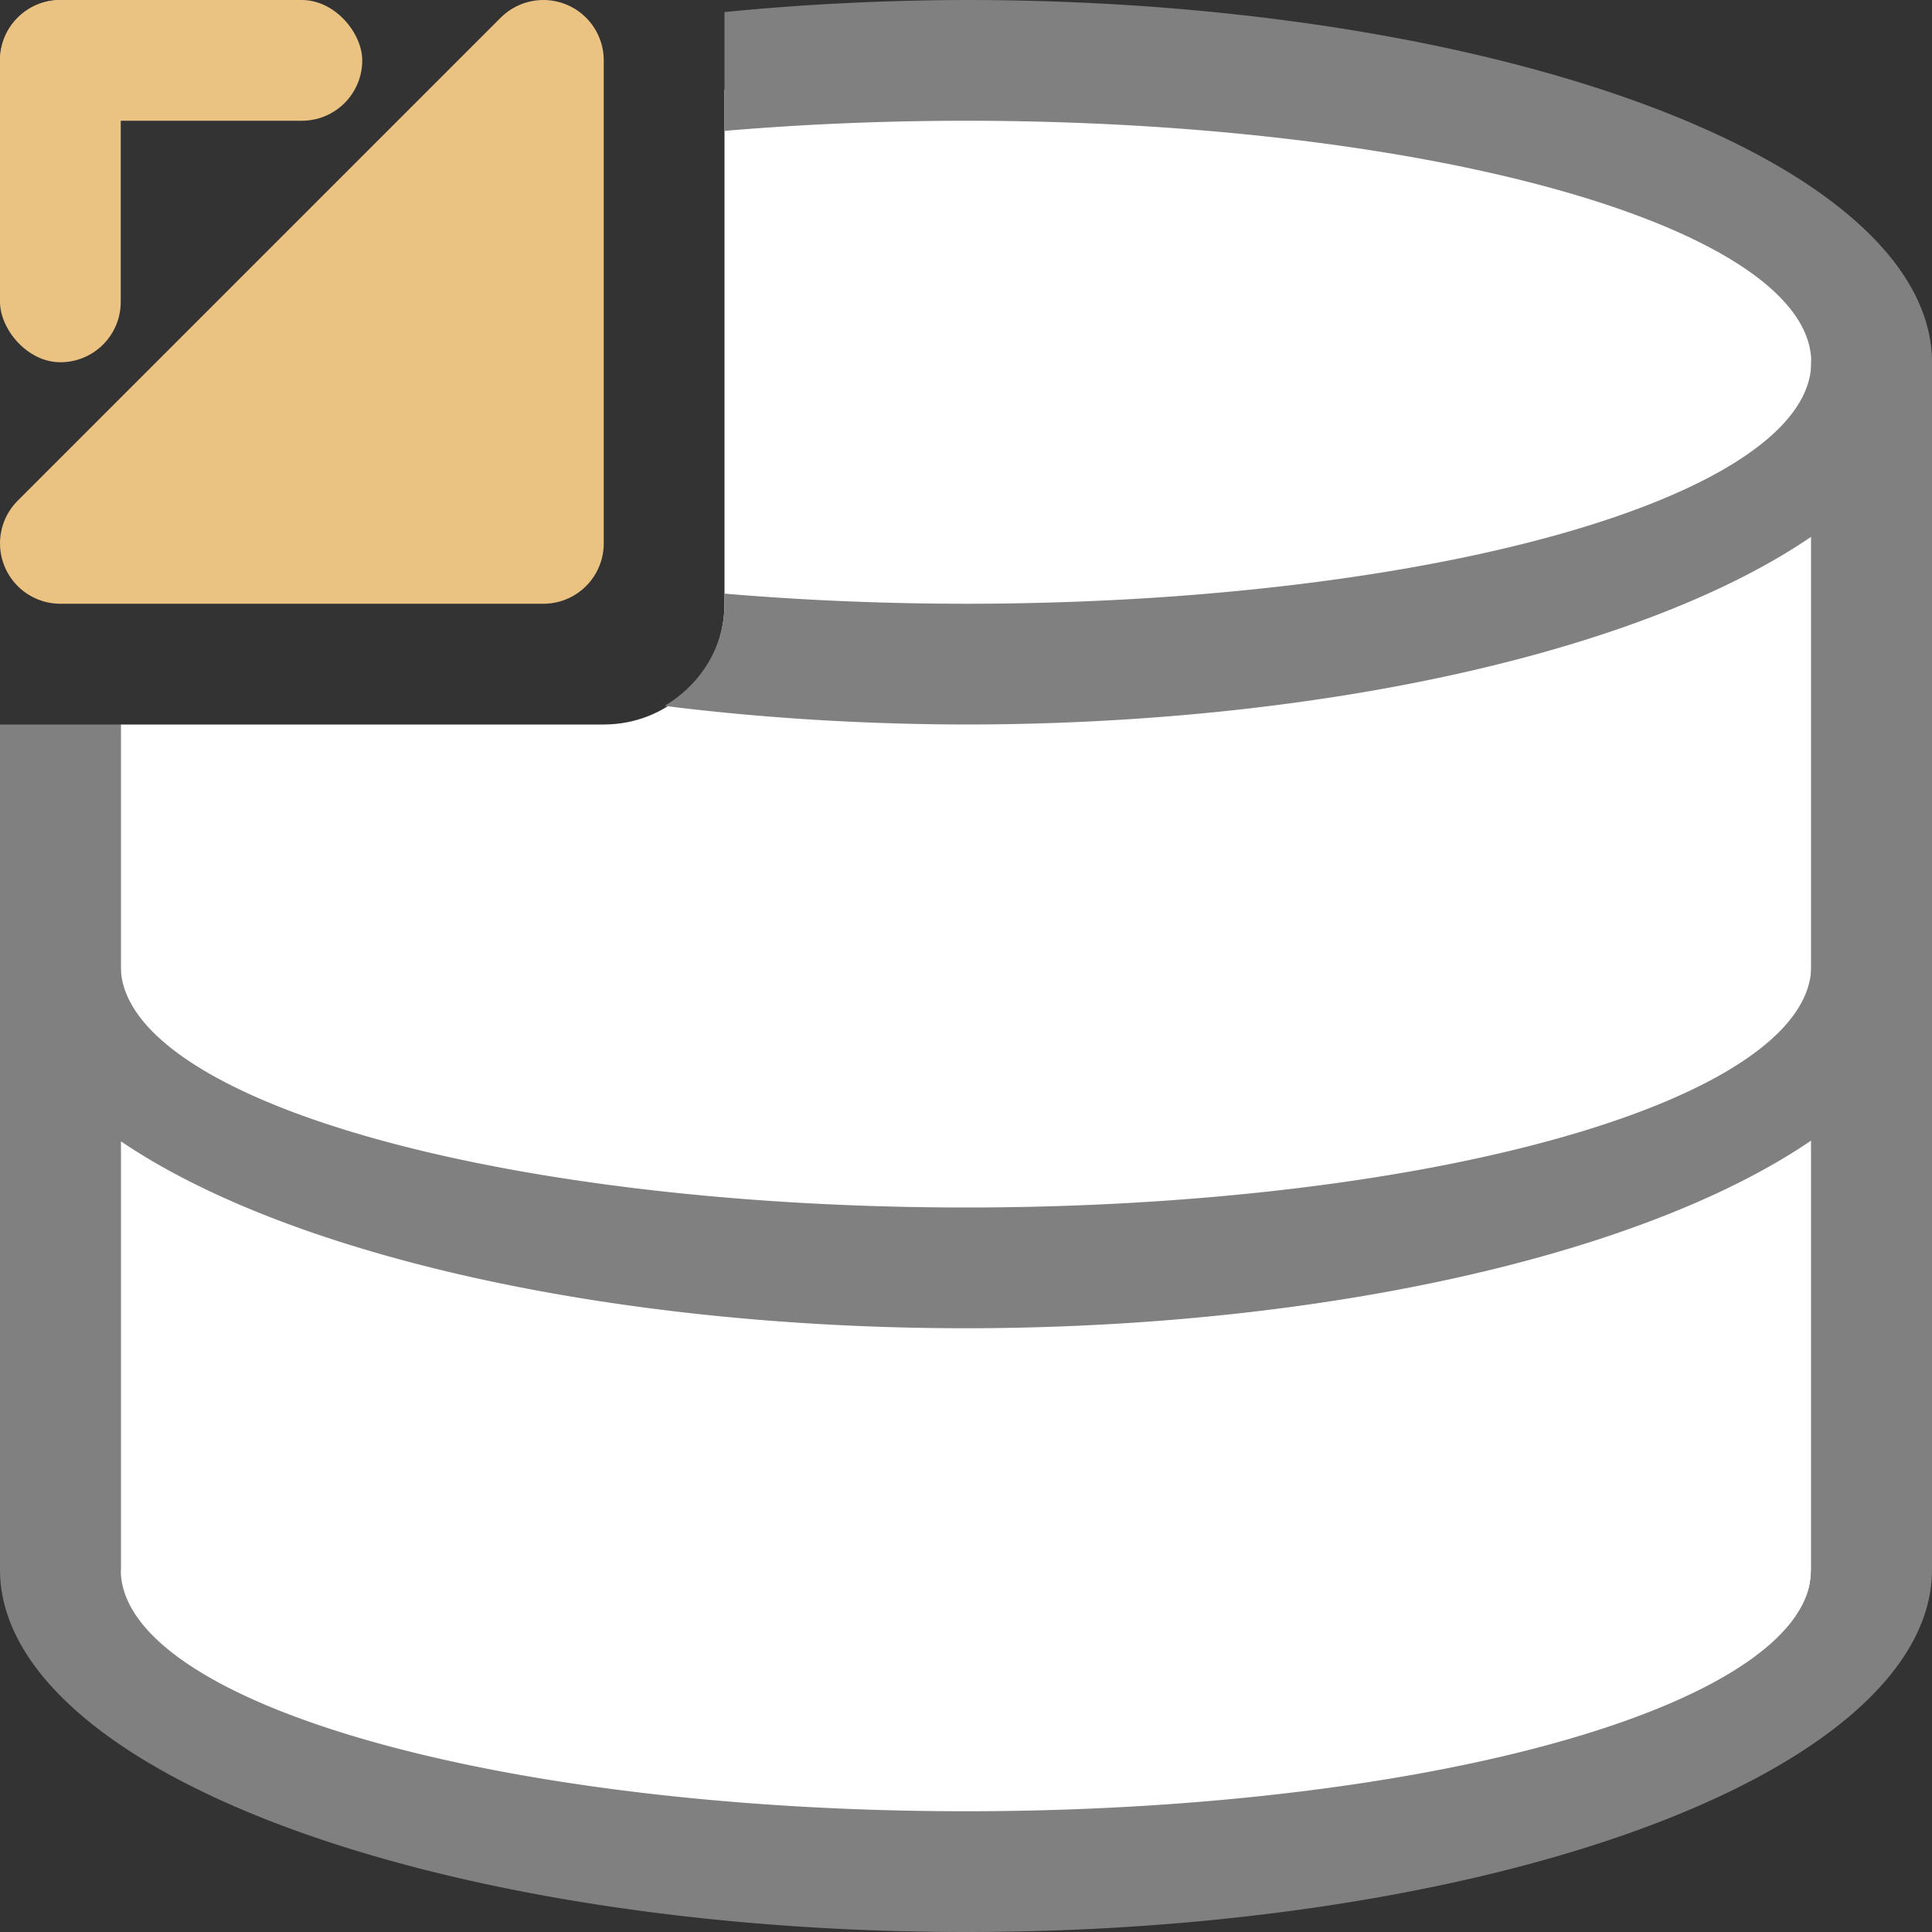 <svg viewBox="0 0 16 16" xmlns="http://www.w3.org/2000/svg"><rect x="0" y="0" width="16" height="16" fill="#333333" stroke="none"/><path d="m7.975.635c-.67.005-1.33.047-1.975.107v4.258c0 .554-.446 1-1 1h-4v7c-.286 3.703 13.961 2.688 14 0v-10c.129-1.635-3.453-2.394-7.025-2.365z" fill="#fff"/><path d="m8 0a8 3 0 0 0 -2 .1v.984a7 2 0 0 1 2-.084 7 2 0 0 1 7 2 7 2 0 0 1 -7 2 7 2 0 0 1 -2-.084v.084c0 .366-.204.671-.496.846a8 3 0 0 0 2.496.154 8 3 0 0 0 7-1.555v3.555a7 2 0 0 1 -7 2 7 2 0 0 1 -7-2v-2h-1v7a8 3 0 0 0 8 3 8 3 0 0 0 8-3v-5-5a8 3 0 0 0 -8-3zm7 9.445v3.555a7 2 0 0 1 -7 2 7 2 0 0 1 -7-2v-3.549a8 3 0 0 0 7 1.549 8 3 0 0 0 7-1.555z" fill="#808080"/><g fill="#eac282"><rect height="1" ry=".5" width="3"/><rect height="3" rx=".5" width="1"/><path d="m.5 4.5 4-4v4z" fill-rule="evenodd" stroke="#eac282" stroke-linecap="round" stroke-linejoin="round"/></g></svg>